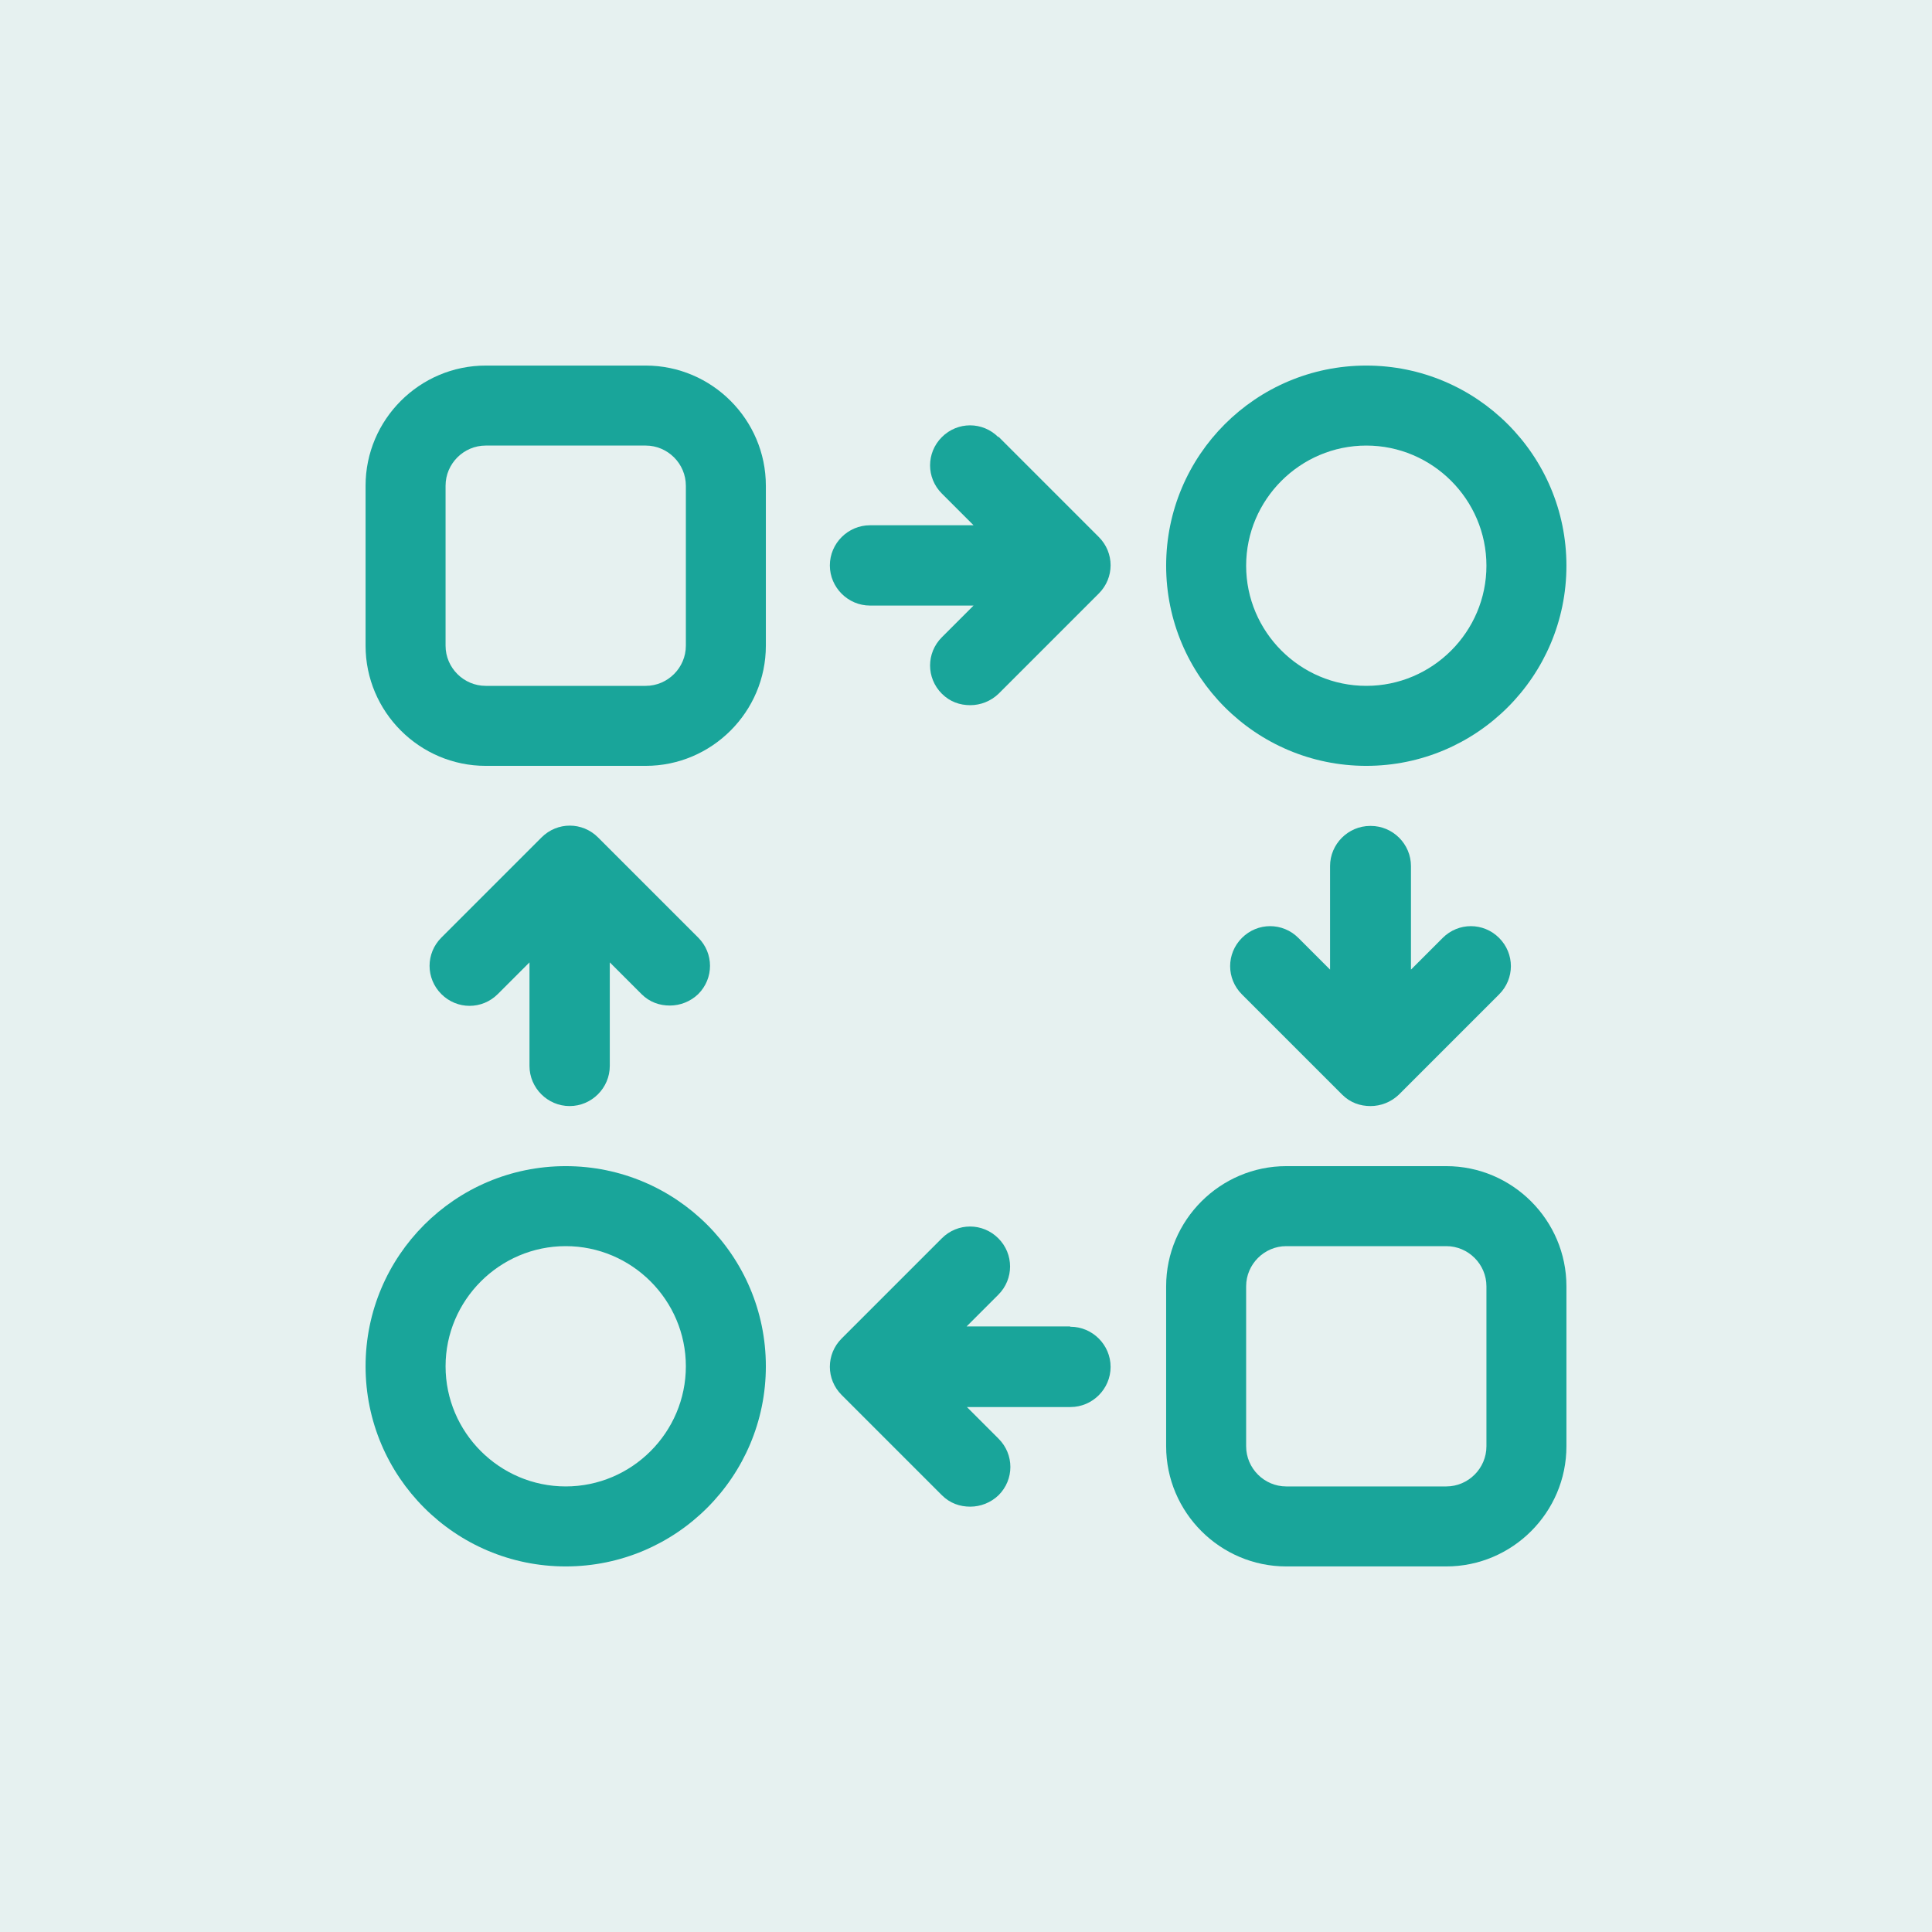 <?xml version="1.0" encoding="UTF-8"?>
<svg id="Layer_1" data-name="Layer 1" xmlns="http://www.w3.org/2000/svg" viewBox="0 0 64 64">
  <defs>
    <style>
      .cls-1 {
        fill: #19a59a;
      }

      .cls-2 {
        fill: #00766b;
        opacity: .1;
      }
    </style>
  </defs>
  <rect class="cls-2" width="64" height="64"/>
  <g>
    <path class="cls-1" d="M21.39,12.11h-5.3c-2.19,0-3.98,1.79-3.98,3.98v5.3c0,2.19,1.79,3.98,3.98,3.98h5.3c2.19,0,3.98-1.79,3.98-3.98v-5.3c0-2.19-1.79-3.98-3.98-3.98ZM22.72,21.39c0,.73-.6,1.33-1.33,1.33h-5.3c-.73,0-1.33-.6-1.33-1.33v-5.3c0-.73.6-1.33,1.33-1.33h5.3c.73,0,1.33.6,1.33,1.33v5.3Z"/>
    <path class="cls-1" d="M47.91,38.63h-5.3c-2.19,0-3.98,1.79-3.98,3.98v5.3c0,2.19,1.79,3.98,3.98,3.98h5.3c2.19,0,3.98-1.79,3.98-3.98v-5.3c0-2.19-1.79-3.98-3.98-3.98ZM49.24,47.91c0,.73-.6,1.33-1.33,1.33h-5.3c-.73,0-1.33-.6-1.33-1.33v-5.3c0-.73.6-1.33,1.33-1.33h5.3c.73,0,1.33.6,1.33,1.33v5.3Z"/>
    <path class="cls-1" d="M45.26,25.37c3.66,0,6.63-2.97,6.63-6.63s-2.97-6.63-6.63-6.63-6.63,2.97-6.63,6.63,2.97,6.63,6.63,6.63ZM45.26,14.76c2.19,0,3.98,1.79,3.98,3.98s-1.79,3.98-3.98,3.98-3.98-1.79-3.98-3.98,1.79-3.98,3.98-3.98Z"/>
    <path class="cls-1" d="M18.74,38.63c-3.66,0-6.63,2.97-6.63,6.63s2.97,6.63,6.63,6.63,6.63-2.97,6.63-6.63-2.97-6.63-6.63-6.63ZM18.74,49.24c-2.19,0-3.98-1.79-3.98-3.98s1.79-3.98,3.98-3.98,3.98,1.79,3.98,3.98-1.79,3.98-3.98,3.98Z"/>
    <path class="cls-1" d="M33.07,14.48c-.52-.52-1.35-.52-1.87,0s-.52,1.35,0,1.87l1.05,1.05h-3.43c-.73,0-1.33.6-1.33,1.33s.6,1.33,1.33,1.33h3.43l-1.05,1.05c-.52.52-.52,1.35,0,1.87.27.27.6.38.94.38s.68-.13.94-.38l3.32-3.32c.52-.52.52-1.35,0-1.87l-3.32-3.32h-.01Z"/>
    <path class="cls-1" d="M35.45,43.94h-3.43l1.05-1.05c.52-.52.52-1.35,0-1.87s-1.35-.52-1.87,0l-3.32,3.32c-.52.52-.52,1.35,0,1.87l3.32,3.32c.27.27.6.38.94.38s.68-.13.94-.38c.52-.52.52-1.35,0-1.87l-1.05-1.05h3.43c.73,0,1.33-.6,1.33-1.33s-.6-1.33-1.33-1.33h-.01Z"/>
    <path class="cls-1" d="M45.39,27.36c-.73,0-1.33.6-1.33,1.33v3.43l-1.05-1.05c-.52-.52-1.35-.52-1.87,0s-.52,1.35,0,1.87l3.32,3.32c.27.27.6.38.94.38s.68-.13.94-.38l3.32-3.32c.52-.52.52-1.35,0-1.87s-1.35-.52-1.87,0l-1.05,1.05v-3.43c0-.73-.6-1.33-1.33-1.33h-.03Z"/>
    <path class="cls-1" d="M18.87,36.64c.73,0,1.33-.6,1.33-1.33v-3.43l1.05,1.05c.27.27.6.38.94.38s.68-.13.94-.38c.52-.52.52-1.35,0-1.87l-3.32-3.32c-.52-.52-1.35-.52-1.87,0l-3.32,3.32c-.52.52-.52,1.35,0,1.87s1.35.52,1.87,0l1.05-1.05v3.43c0,.73.6,1.33,1.33,1.33Z"/>
  </g>
</svg>